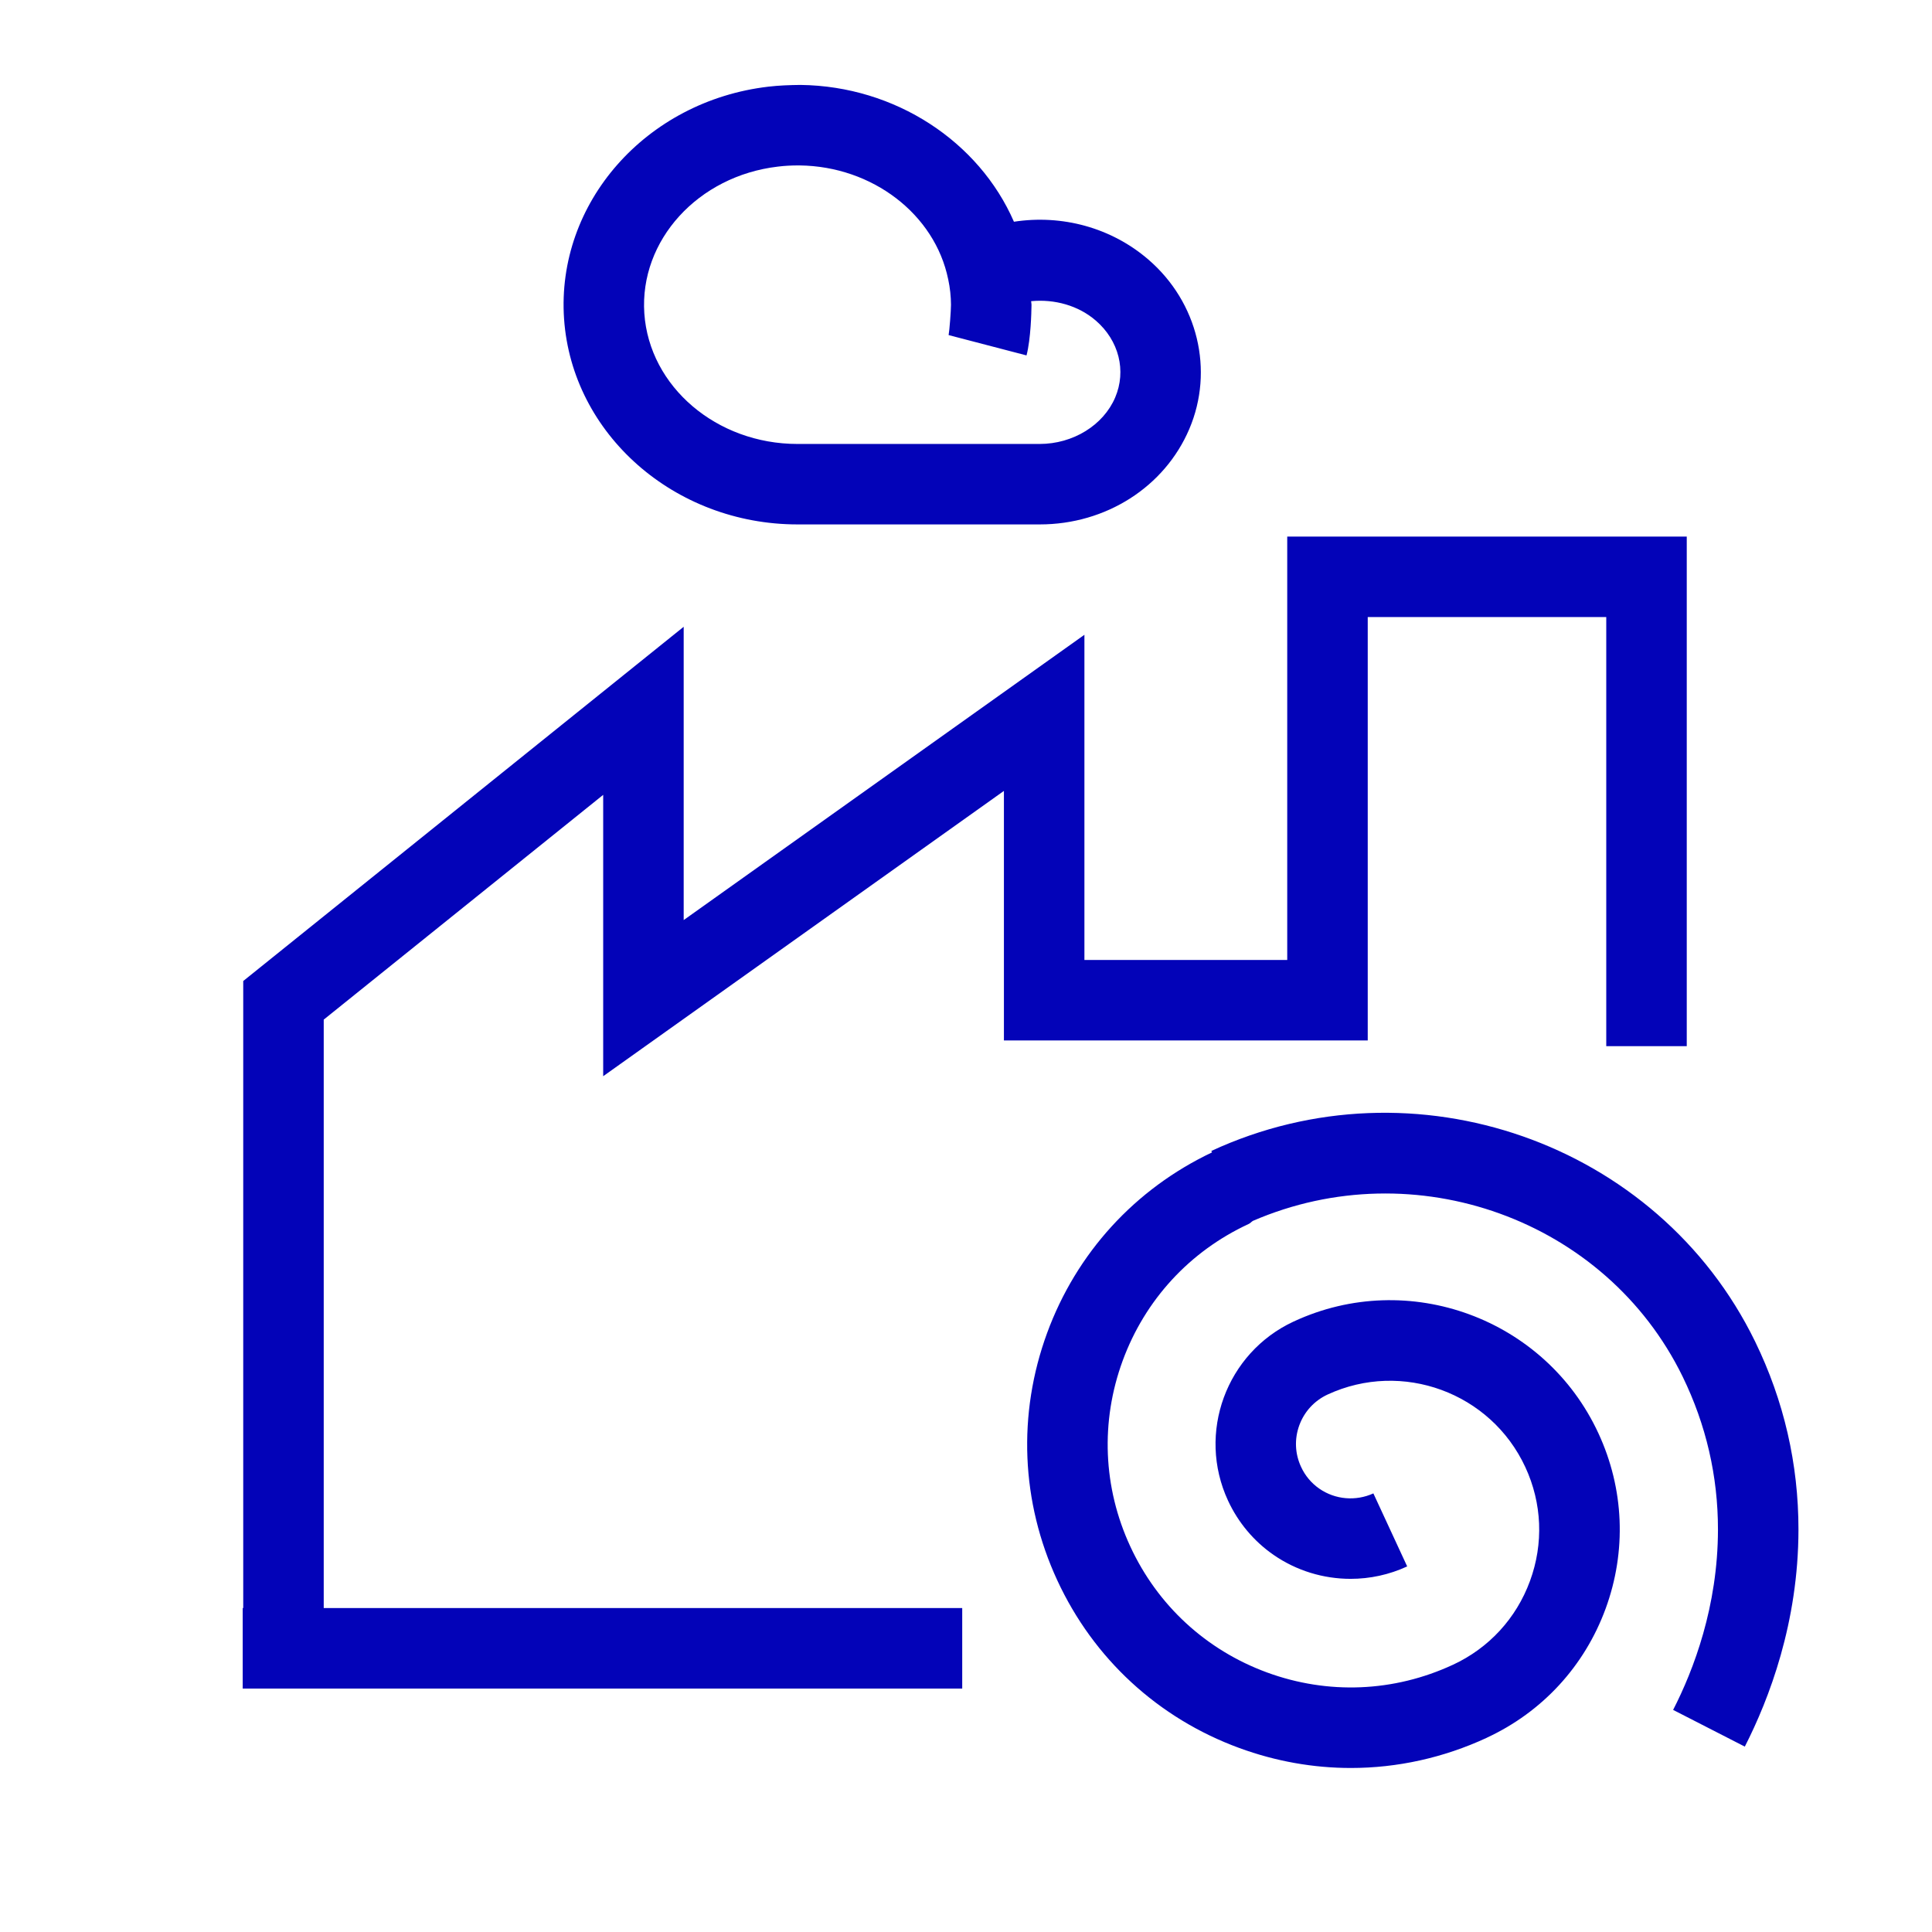 <?xml version="1.0" encoding="utf-8"?>
<!-- Generator: Adobe Illustrator 26.0.2, SVG Export Plug-In . SVG Version: 6.00 Build 0)  -->
<svg version="1.1" id="Icon" xmlns="http://www.w3.org/2000/svg" xmlns:xlink="http://www.w3.org/1999/xlink" x="0px" y="0px"
	 viewBox="0 0 48 48" enable-background="new 0 0 48 48" xml:space="preserve">
<g>
	<polygon fill="#0303B8" points="33.981,15.331 39.907,15.331 39.907,25.992 41.907,25.992 41.907,13.331 
		31.981,13.331 31.981,23.85 26.942,23.85 26.942,15.771 16.986,22.859 16.986,15.572 6.043,24.373 
		6.043,39.952 6.03,39.952 6.03,41.952 23.906,41.952 23.906,39.952 8.043,39.952 8.043,25.332 
		14.986,19.748 14.986,26.738 24.942,19.65 24.942,25.85 33.981,25.85 	"/>
	<path fill="#0303B8" d="M19.814,13.029c0.001,0,0.003,0,0.005,0h6.01c0.001,0,0.002,0,0.004,0
		c1.644,0,3.102-0.931,3.715-2.371c0.62-1.457,0.213-3.148-1.014-4.207
		C27.612,5.654,26.382,5.325,25.191,5.509c-0.867-1.991-2.945-3.37-5.302-3.399
		c-0.271,0.003-0.532,0.012-0.797,0.043c-3.045,0.356-5.275,2.89-5.078,5.769
		C14.212,10.786,16.758,13.029,19.814,13.029z M19.329,4.139c0.169-0.021,0.336-0.029,0.499-0.029
		c0.014,0,0.026,0,0.04,0c1.806,0.022,3.357,1.212,3.689,2.827c0,0.003,0.003,0.005,0.003,0.008
		l-0.001,0c0.044,0.207,0.067,0.419,0.068,0.625c0,0.153-0.038,0.648-0.059,0.755l1.935,0.505
		c0.002-0.002,0.002-0.003,0.002-0.005c0.106-0.413,0.12-1.072,0.122-1.229c0-0.01,0-0.019,0-0.026
		c0-0.004,0-0.006,0-0.007c0-0.027-0.008-0.053-0.009-0.08c0.58-0.056,1.173,0.106,1.608,0.483
		c0.574,0.496,0.763,1.246,0.48,1.91c-0.294,0.69-1.048,1.154-1.876,1.154c-0.001,0-0.001,0-0.002,0
		h-6.012h-0.001c-0.001,0-0.002,0-0.003,0c-2.009,0-3.68-1.425-3.804-3.245
		C15.886,5.972,17.342,4.371,19.329,4.139z"/>
	<path fill="#0303B8" d="M30.095,28.595l0.017,0.036c-1.913,0.907-3.367,2.497-4.097,4.487
		c-0.739,2.016-0.649,4.197,0.253,6.145c0.901,1.948,2.509,3.428,4.523,4.166
		c0.902,0.331,1.838,0.496,2.771,0.496c1.151,0,2.298-0.251,3.374-0.749
		c0.001-0.001,0.002-0.002,0.004-0.003c1.379-0.64,2.427-1.778,2.951-3.206
		c0.524-1.43,0.461-2.979-0.18-4.36c-1.321-2.851-4.719-4.1-7.568-2.775
		c-0,0-0,0-0.001,0v-0c-1.678,0.778-2.409,2.775-1.632,4.451
		c0.252,0.544,0.644,1.011,1.132,1.348c0.569,0.394,1.239,0.595,1.913,0.595
		c0.479,0,0.96-0.102,1.406-0.309l-0.84-1.814c-0.437,0.199-0.948,0.156-1.342-0.117
		c-0.196-0.135-0.354-0.322-0.455-0.543c-0.152-0.327-0.167-0.694-0.043-1.033
		c0.125-0.34,0.374-0.61,0.702-0.763v-0c1.853-0.857,4.056-0.048,4.913,1.803
		c0.416,0.896,0.457,1.901,0.116,2.829c-0.34,0.928-1.021,1.668-1.917,2.083
		c-0,0-0.001,0-0.001,0c-1.462,0.678-3.102,0.745-4.615,0.19
		c-1.514-0.556-2.72-1.667-3.397-3.13c-0.678-1.462-0.745-3.102-0.19-4.615
		c0.556-1.514,1.667-2.72,3.129-3.397c0.042-0.019,0.068-0.053,0.105-0.077
		c4.02-1.739,8.771-0.04,10.679,3.87c0.583,1.196,0.878,2.475,0.877,3.8
		c-0.002,1.908-0.606,3.489-1.114,4.479l1.781,0.912c0.606-1.187,1.331-3.084,1.333-5.39
		c0.001-1.632-0.361-3.205-1.079-4.678C41.192,28.384,35.133,26.261,30.095,28.595z"/>
</g>
</svg>
